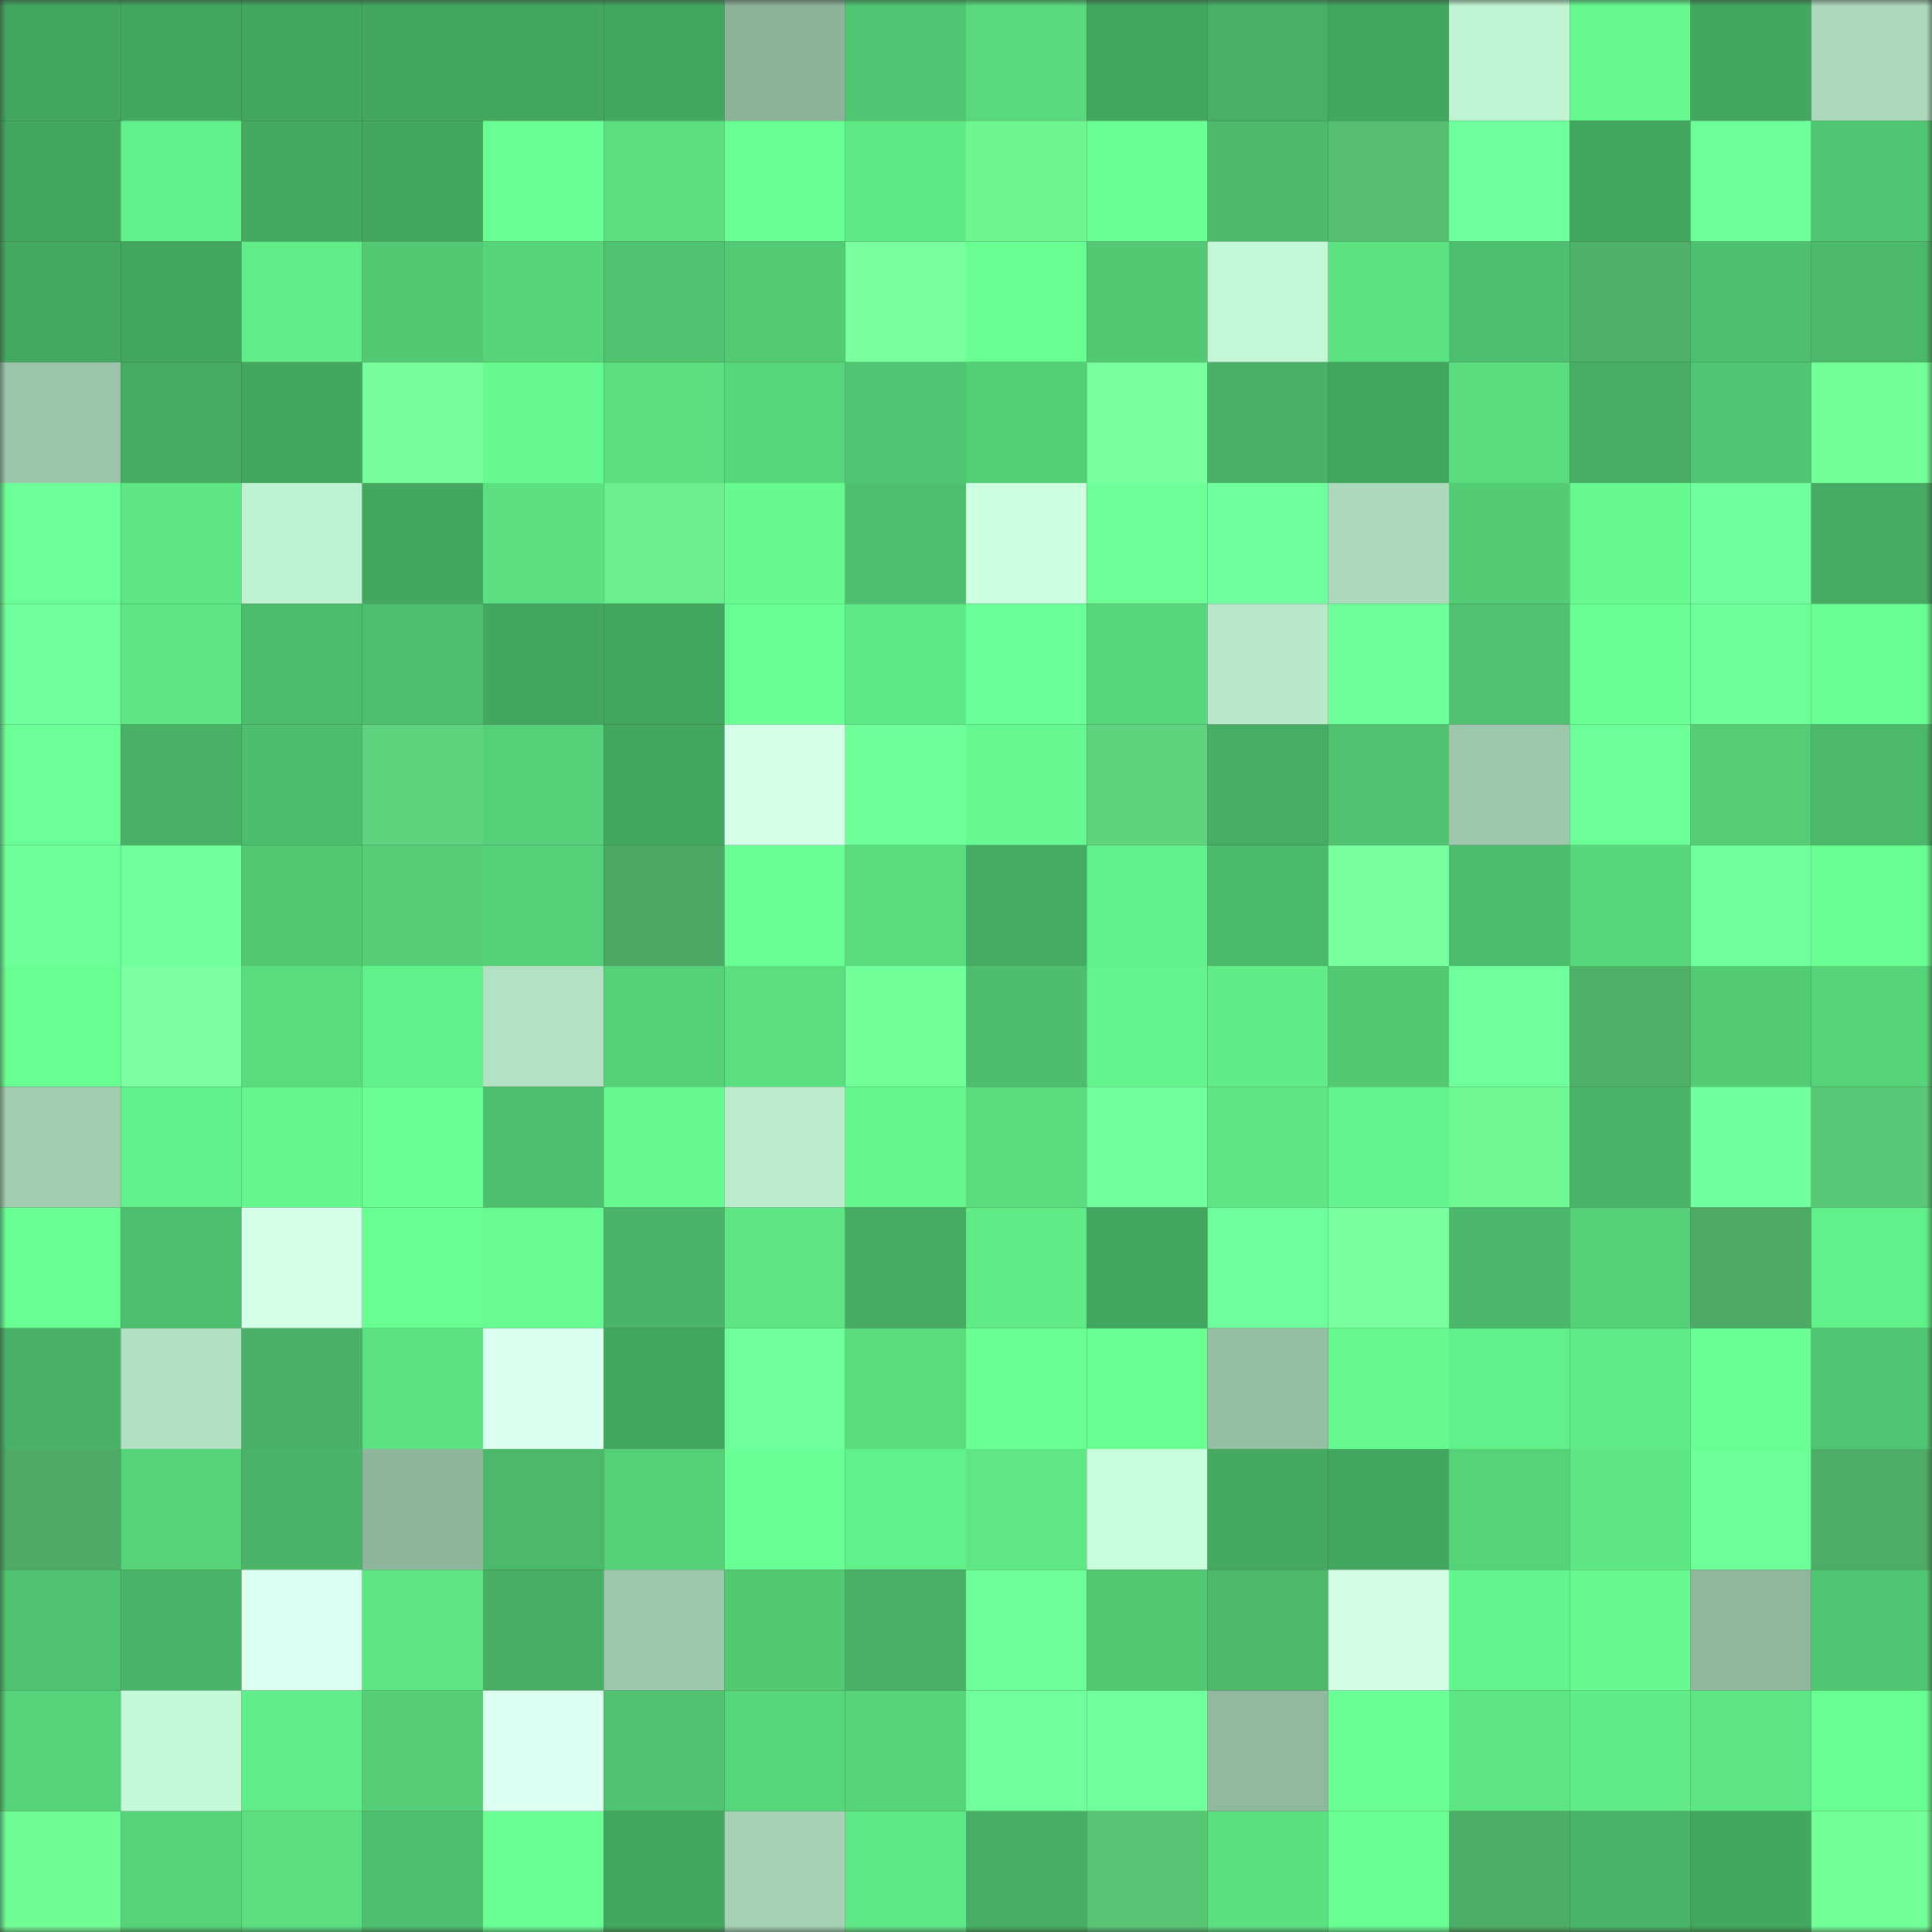<svg viewBox="0 0 160 160" fill="none" role="img" xmlns="http://www.w3.org/2000/svg" width="240" height="240" name="lens%2Csabanakhan.lens"><rect x="0" y="0" width="160" height="160" fill="#333333" stroke="none"/><mask id="1035074580" mask-type="alpha" maskUnits="userSpaceOnUse" x="0" y="0" width="160" height="160"><rect width="160" height="160" fill="#FFFFFF"></rect></mask><g mask="url(#1035074580)"><rect x="0" y="0" width="10" height="10" fill="#44a760"></rect><rect x="10" y="0" width="10" height="10" fill="#44a760"></rect><rect x="20" y="0" width="10" height="10" fill="#44a760"></rect><rect x="30" y="0" width="10" height="10" fill="#44a760"></rect><rect x="40" y="0" width="10" height="10" fill="#44a760"></rect><rect x="50" y="0" width="10" height="10" fill="#44a760"></rect><rect x="60" y="0" width="10" height="10" fill="#8db39a"></rect><rect x="70" y="0" width="10" height="10" fill="#51c672"></rect><rect x="80" y="0" width="10" height="10" fill="#59d87d"></rect><rect x="90" y="0" width="10" height="10" fill="#44a760"></rect><rect x="100" y="0" width="10" height="10" fill="#48b065"></rect><rect x="110" y="0" width="10" height="10" fill="#44a760"></rect><rect x="120" y="0" width="10" height="10" fill="#c0f3d2"></rect><rect x="130" y="0" width="10" height="10" fill="#67fa90"></rect><rect x="140" y="0" width="10" height="10" fill="#44a760"></rect><rect x="150" y="0" width="10" height="10" fill="#acd9bc"></rect><rect x="0" y="10" width="10" height="10" fill="#44a760"></rect><rect x="10" y="10" width="10" height="10" fill="#62f08a"></rect><rect x="20" y="10" width="10" height="10" fill="#45a961"></rect><rect x="30" y="10" width="10" height="10" fill="#44a760"></rect><rect x="40" y="10" width="10" height="10" fill="#6aff94"></rect><rect x="50" y="10" width="10" height="10" fill="#5bde80"></rect><rect x="60" y="10" width="10" height="10" fill="#69ff94"></rect><rect x="70" y="10" width="10" height="10" fill="#5fe986"></rect><rect x="80" y="10" width="10" height="10" fill="#6ef691"></rect><rect x="90" y="10" width="10" height="10" fill="#69ff94"></rect><rect x="100" y="10" width="10" height="10" fill="#4cb96b"></rect><rect x="110" y="10" width="10" height="10" fill="#55be70"></rect><rect x="120" y="10" width="10" height="10" fill="#70ff9e"></rect><rect x="130" y="10" width="10" height="10" fill="#44a760"></rect><rect x="140" y="10" width="10" height="10" fill="#6dff99"></rect><rect x="150" y="10" width="10" height="10" fill="#51c672"></rect><rect x="0" y="20" width="10" height="10" fill="#45a861"></rect><rect x="10" y="20" width="10" height="10" fill="#44a760"></rect><rect x="20" y="20" width="10" height="10" fill="#61ed89"></rect><rect x="30" y="20" width="10" height="10" fill="#53c974"></rect><rect x="40" y="20" width="10" height="10" fill="#57d47a"></rect><rect x="50" y="20" width="10" height="10" fill="#50c270"></rect><rect x="60" y="20" width="10" height="10" fill="#53ca74"></rect><rect x="70" y="20" width="10" height="10" fill="#7affa0"></rect><rect x="80" y="20" width="10" height="10" fill="#68fe92"></rect><rect x="90" y="20" width="10" height="10" fill="#53c974"></rect><rect x="100" y="20" width="10" height="10" fill="#c3f7d5"></rect><rect x="110" y="20" width="10" height="10" fill="#5de282"></rect><rect x="120" y="20" width="10" height="10" fill="#4ebf6e"></rect><rect x="130" y="20" width="10" height="10" fill="#4fb068"></rect><rect x="140" y="20" width="10" height="10" fill="#4fc06f"></rect><rect x="150" y="20" width="10" height="10" fill="#4bb86a"></rect><rect x="0" y="30" width="10" height="10" fill="#9cc5ab"></rect><rect x="10" y="30" width="10" height="10" fill="#46aa62"></rect><rect x="20" y="30" width="10" height="10" fill="#44a760"></rect><rect x="30" y="30" width="10" height="10" fill="#77ff9c"></rect><rect x="40" y="30" width="10" height="10" fill="#66f98f"></rect><rect x="50" y="30" width="10" height="10" fill="#5bde80"></rect><rect x="60" y="30" width="10" height="10" fill="#58d67b"></rect><rect x="70" y="30" width="10" height="10" fill="#51c672"></rect><rect x="80" y="30" width="10" height="10" fill="#54ce77"></rect><rect x="90" y="30" width="10" height="10" fill="#7affa0"></rect><rect x="100" y="30" width="10" height="10" fill="#49b166"></rect><rect x="110" y="30" width="10" height="10" fill="#44a760"></rect><rect x="120" y="30" width="10" height="10" fill="#5adc7f"></rect><rect x="130" y="30" width="10" height="10" fill="#47ad64"></rect><rect x="140" y="30" width="10" height="10" fill="#51c572"></rect><rect x="150" y="30" width="10" height="10" fill="#73ff98"></rect><rect x="0" y="40" width="10" height="10" fill="#6cff97"></rect><rect x="10" y="40" width="10" height="10" fill="#5ee584"></rect><rect x="20" y="40" width="10" height="10" fill="#bff2d1"></rect><rect x="30" y="40" width="10" height="10" fill="#44a760"></rect><rect x="40" y="40" width="10" height="10" fill="#5ce081"></rect><rect x="50" y="40" width="10" height="10" fill="#6bef8d"></rect><rect x="60" y="40" width="10" height="10" fill="#66fa90"></rect><rect x="70" y="40" width="10" height="10" fill="#4ebf6e"></rect><rect x="80" y="40" width="10" height="10" fill="#cdffe1"></rect><rect x="90" y="40" width="10" height="10" fill="#6cff98"></rect><rect x="100" y="40" width="10" height="10" fill="#70ff9e"></rect><rect x="110" y="40" width="10" height="10" fill="#acd9bc"></rect><rect x="120" y="40" width="10" height="10" fill="#54cc76"></rect><rect x="130" y="40" width="10" height="10" fill="#67fa90"></rect><rect x="140" y="40" width="10" height="10" fill="#71ff9f"></rect><rect x="150" y="40" width="10" height="10" fill="#46aa62"></rect><rect x="0" y="50" width="10" height="10" fill="#6fff9c"></rect><rect x="10" y="50" width="10" height="10" fill="#5ee584"></rect><rect x="20" y="50" width="10" height="10" fill="#4cbb6c"></rect><rect x="30" y="50" width="10" height="10" fill="#4ebf6e"></rect><rect x="40" y="50" width="10" height="10" fill="#44a760"></rect><rect x="50" y="50" width="10" height="10" fill="#44a760"></rect><rect x="60" y="50" width="10" height="10" fill="#6aff95"></rect><rect x="70" y="50" width="10" height="10" fill="#5fe986"></rect><rect x="80" y="50" width="10" height="10" fill="#6bff97"></rect><rect x="90" y="50" width="10" height="10" fill="#58d77c"></rect><rect x="100" y="50" width="10" height="10" fill="#b7e8c9"></rect><rect x="110" y="50" width="10" height="10" fill="#6eff9a"></rect><rect x="120" y="50" width="10" height="10" fill="#4fc170"></rect><rect x="130" y="50" width="10" height="10" fill="#69ff94"></rect><rect x="140" y="50" width="10" height="10" fill="#6cff97"></rect><rect x="150" y="50" width="10" height="10" fill="#68fe92"></rect><rect x="0" y="60" width="10" height="10" fill="#6cff98"></rect><rect x="10" y="60" width="10" height="10" fill="#49b166"></rect><rect x="20" y="60" width="10" height="10" fill="#4ebe6e"></rect><rect x="30" y="60" width="10" height="10" fill="#5fd37d"></rect><rect x="40" y="60" width="10" height="10" fill="#55d078"></rect><rect x="50" y="60" width="10" height="10" fill="#44a760"></rect><rect x="60" y="60" width="10" height="10" fill="#d6ffea"></rect><rect x="70" y="60" width="10" height="10" fill="#6eff9a"></rect><rect x="80" y="60" width="10" height="10" fill="#66f98f"></rect><rect x="90" y="60" width="10" height="10" fill="#5fd37d"></rect><rect x="100" y="60" width="10" height="10" fill="#47ad64"></rect><rect x="110" y="60" width="10" height="10" fill="#50c270"></rect><rect x="120" y="60" width="10" height="10" fill="#9ec8ad"></rect><rect x="130" y="60" width="10" height="10" fill="#6cff98"></rect><rect x="140" y="60" width="10" height="10" fill="#54cd76"></rect><rect x="150" y="60" width="10" height="10" fill="#4bb86a"></rect><rect x="0" y="70" width="10" height="10" fill="#6eff9b"></rect><rect x="10" y="70" width="10" height="10" fill="#71ff9e"></rect><rect x="20" y="70" width="10" height="10" fill="#52c873"></rect><rect x="30" y="70" width="10" height="10" fill="#54cd76"></rect><rect x="40" y="70" width="10" height="10" fill="#55d078"></rect><rect x="50" y="70" width="10" height="10" fill="#4ca964"></rect><rect x="60" y="70" width="10" height="10" fill="#6aff95"></rect><rect x="70" y="70" width="10" height="10" fill="#5adb7e"></rect><rect x="80" y="70" width="10" height="10" fill="#45aa62"></rect><rect x="90" y="70" width="10" height="10" fill="#62f08a"></rect><rect x="100" y="70" width="10" height="10" fill="#4cba6b"></rect><rect x="110" y="70" width="10" height="10" fill="#78ff9e"></rect><rect x="120" y="70" width="10" height="10" fill="#4dbb6c"></rect><rect x="130" y="70" width="10" height="10" fill="#58d77c"></rect><rect x="140" y="70" width="10" height="10" fill="#6fff9b"></rect><rect x="150" y="70" width="10" height="10" fill="#68fe92"></rect><rect x="0" y="80" width="10" height="10" fill="#68fe92"></rect><rect x="10" y="80" width="10" height="10" fill="#7bffa2"></rect><rect x="20" y="80" width="10" height="10" fill="#5adb7e"></rect><rect x="30" y="80" width="10" height="10" fill="#62f08a"></rect><rect x="40" y="80" width="10" height="10" fill="#b2e2c3"></rect><rect x="50" y="80" width="10" height="10" fill="#55d078"></rect><rect x="60" y="80" width="10" height="10" fill="#5bde80"></rect><rect x="70" y="80" width="10" height="10" fill="#73ff98"></rect><rect x="80" y="80" width="10" height="10" fill="#4ebd6d"></rect><rect x="90" y="80" width="10" height="10" fill="#64f38c"></rect><rect x="100" y="80" width="10" height="10" fill="#61ec88"></rect><rect x="110" y="80" width="10" height="10" fill="#53c974"></rect><rect x="120" y="80" width="10" height="10" fill="#6fff9c"></rect><rect x="130" y="80" width="10" height="10" fill="#4fb068"></rect><rect x="140" y="80" width="10" height="10" fill="#54cc76"></rect><rect x="150" y="80" width="10" height="10" fill="#57d47a"></rect><rect x="0" y="90" width="10" height="10" fill="#a2cdb1"></rect><rect x="10" y="90" width="10" height="10" fill="#62f08a"></rect><rect x="20" y="90" width="10" height="10" fill="#65f68e"></rect><rect x="30" y="90" width="10" height="10" fill="#69ff94"></rect><rect x="40" y="90" width="10" height="10" fill="#4ebf6e"></rect><rect x="50" y="90" width="10" height="10" fill="#67fa90"></rect><rect x="60" y="90" width="10" height="10" fill="#bbeccc"></rect><rect x="70" y="90" width="10" height="10" fill="#65f78e"></rect><rect x="80" y="90" width="10" height="10" fill="#5adb7e"></rect><rect x="90" y="90" width="10" height="10" fill="#71ff9e"></rect><rect x="100" y="90" width="10" height="10" fill="#5ee584"></rect><rect x="110" y="90" width="10" height="10" fill="#64f38c"></rect><rect x="120" y="90" width="10" height="10" fill="#70f993"></rect><rect x="130" y="90" width="10" height="10" fill="#4ab468"></rect><rect x="140" y="90" width="10" height="10" fill="#71ff9f"></rect><rect x="150" y="90" width="10" height="10" fill="#5ac977"></rect><rect x="0" y="100" width="10" height="10" fill="#69ff94"></rect><rect x="10" y="100" width="10" height="10" fill="#4ebf6e"></rect><rect x="20" y="100" width="10" height="10" fill="#d4ffe8"></rect><rect x="30" y="100" width="10" height="10" fill="#68fe92"></rect><rect x="40" y="100" width="10" height="10" fill="#67fb91"></rect><rect x="50" y="100" width="10" height="10" fill="#4ab468"></rect><rect x="60" y="100" width="10" height="10" fill="#5ee584"></rect><rect x="70" y="100" width="10" height="10" fill="#46aa62"></rect><rect x="80" y="100" width="10" height="10" fill="#60eb87"></rect><rect x="90" y="100" width="10" height="10" fill="#44a760"></rect><rect x="100" y="100" width="10" height="10" fill="#70ff9e"></rect><rect x="110" y="100" width="10" height="10" fill="#78ff9e"></rect><rect x="120" y="100" width="10" height="10" fill="#4bb76a"></rect><rect x="130" y="100" width="10" height="10" fill="#55d078"></rect><rect x="140" y="100" width="10" height="10" fill="#4caa65"></rect><rect x="150" y="100" width="10" height="10" fill="#62f08a"></rect><rect x="0" y="110" width="10" height="10" fill="#49b267"></rect><rect x="10" y="110" width="10" height="10" fill="#b1e1c2"></rect><rect x="20" y="110" width="10" height="10" fill="#48b166"></rect><rect x="30" y="110" width="10" height="10" fill="#5de282"></rect><rect x="40" y="110" width="10" height="10" fill="#dcfff0"></rect><rect x="50" y="110" width="10" height="10" fill="#44a760"></rect><rect x="60" y="110" width="10" height="10" fill="#6fff9b"></rect><rect x="70" y="110" width="10" height="10" fill="#5adb7e"></rect><rect x="80" y="110" width="10" height="10" fill="#6aff95"></rect><rect x="90" y="110" width="10" height="10" fill="#68fe92"></rect><rect x="100" y="110" width="10" height="10" fill="#96bea4"></rect><rect x="110" y="110" width="10" height="10" fill="#67fa90"></rect><rect x="120" y="110" width="10" height="10" fill="#62f08a"></rect><rect x="130" y="110" width="10" height="10" fill="#61ec88"></rect><rect x="140" y="110" width="10" height="10" fill="#68fe93"></rect><rect x="150" y="110" width="10" height="10" fill="#51c672"></rect><rect x="0" y="120" width="10" height="10" fill="#4dab65"></rect><rect x="10" y="120" width="10" height="10" fill="#57d47a"></rect><rect x="20" y="120" width="10" height="10" fill="#4ab468"></rect><rect x="30" y="120" width="10" height="10" fill="#8fb69d"></rect><rect x="40" y="120" width="10" height="10" fill="#4cb86a"></rect><rect x="50" y="120" width="10" height="10" fill="#55d078"></rect><rect x="60" y="120" width="10" height="10" fill="#69ff94"></rect><rect x="70" y="120" width="10" height="10" fill="#62f08a"></rect><rect x="80" y="120" width="10" height="10" fill="#5fe785"></rect><rect x="90" y="120" width="10" height="10" fill="#c8fddb"></rect><rect x="100" y="120" width="10" height="10" fill="#45a961"></rect><rect x="110" y="120" width="10" height="10" fill="#44a760"></rect><rect x="120" y="120" width="10" height="10" fill="#56d279"></rect><rect x="130" y="120" width="10" height="10" fill="#5ee584"></rect><rect x="140" y="120" width="10" height="10" fill="#6cff97"></rect><rect x="150" y="120" width="10" height="10" fill="#4dac66"></rect><rect x="0" y="130" width="10" height="10" fill="#4fc16f"></rect><rect x="10" y="130" width="10" height="10" fill="#4ab468"></rect><rect x="20" y="130" width="10" height="10" fill="#dcfff1"></rect><rect x="30" y="130" width="10" height="10" fill="#5ee584"></rect><rect x="40" y="130" width="10" height="10" fill="#47ae64"></rect><rect x="50" y="130" width="10" height="10" fill="#9ec8ac"></rect><rect x="60" y="130" width="10" height="10" fill="#53c974"></rect><rect x="70" y="130" width="10" height="10" fill="#49b166"></rect><rect x="80" y="130" width="10" height="10" fill="#6dff99"></rect><rect x="90" y="130" width="10" height="10" fill="#53c974"></rect><rect x="100" y="130" width="10" height="10" fill="#4cb96b"></rect><rect x="110" y="130" width="10" height="10" fill="#d3ffe7"></rect><rect x="120" y="130" width="10" height="10" fill="#64f48d"></rect><rect x="130" y="130" width="10" height="10" fill="#67fa90"></rect><rect x="140" y="130" width="10" height="10" fill="#90b79e"></rect><rect x="150" y="130" width="10" height="10" fill="#51c672"></rect><rect x="0" y="140" width="10" height="10" fill="#56d279"></rect><rect x="10" y="140" width="10" height="10" fill="#c5fad8"></rect><rect x="20" y="140" width="10" height="10" fill="#61ed89"></rect><rect x="30" y="140" width="10" height="10" fill="#54cd76"></rect><rect x="40" y="140" width="10" height="10" fill="#ddfff2"></rect><rect x="50" y="140" width="10" height="10" fill="#50c270"></rect><rect x="60" y="140" width="10" height="10" fill="#58d67c"></rect><rect x="70" y="140" width="10" height="10" fill="#57d47a"></rect><rect x="80" y="140" width="10" height="10" fill="#71ff9e"></rect><rect x="90" y="140" width="10" height="10" fill="#71ff9e"></rect><rect x="100" y="140" width="10" height="10" fill="#92b9a0"></rect><rect x="110" y="140" width="10" height="10" fill="#69ff94"></rect><rect x="120" y="140" width="10" height="10" fill="#5ee685"></rect><rect x="130" y="140" width="10" height="10" fill="#61ec88"></rect><rect x="140" y="140" width="10" height="10" fill="#5ee685"></rect><rect x="150" y="140" width="10" height="10" fill="#68fe92"></rect><rect x="0" y="150" width="10" height="10" fill="#71fb95"></rect><rect x="10" y="150" width="10" height="10" fill="#57d47a"></rect><rect x="20" y="150" width="10" height="10" fill="#5bdf81"></rect><rect x="30" y="150" width="10" height="10" fill="#4ebf6e"></rect><rect x="40" y="150" width="10" height="10" fill="#69ff94"></rect><rect x="50" y="150" width="10" height="10" fill="#44a760"></rect><rect x="60" y="150" width="10" height="10" fill="#a5d1b5"></rect><rect x="70" y="150" width="10" height="10" fill="#5fe986"></rect><rect x="80" y="150" width="10" height="10" fill="#47ae65"></rect><rect x="90" y="150" width="10" height="10" fill="#58c574"></rect><rect x="100" y="150" width="10" height="10" fill="#5ce182"></rect><rect x="110" y="150" width="10" height="10" fill="#68fe92"></rect><rect x="120" y="150" width="10" height="10" fill="#4eae67"></rect><rect x="130" y="150" width="10" height="10" fill="#4ab468"></rect><rect x="140" y="150" width="10" height="10" fill="#44a760"></rect><rect x="150" y="150" width="10" height="10" fill="#73ff98"></rect></g></svg>